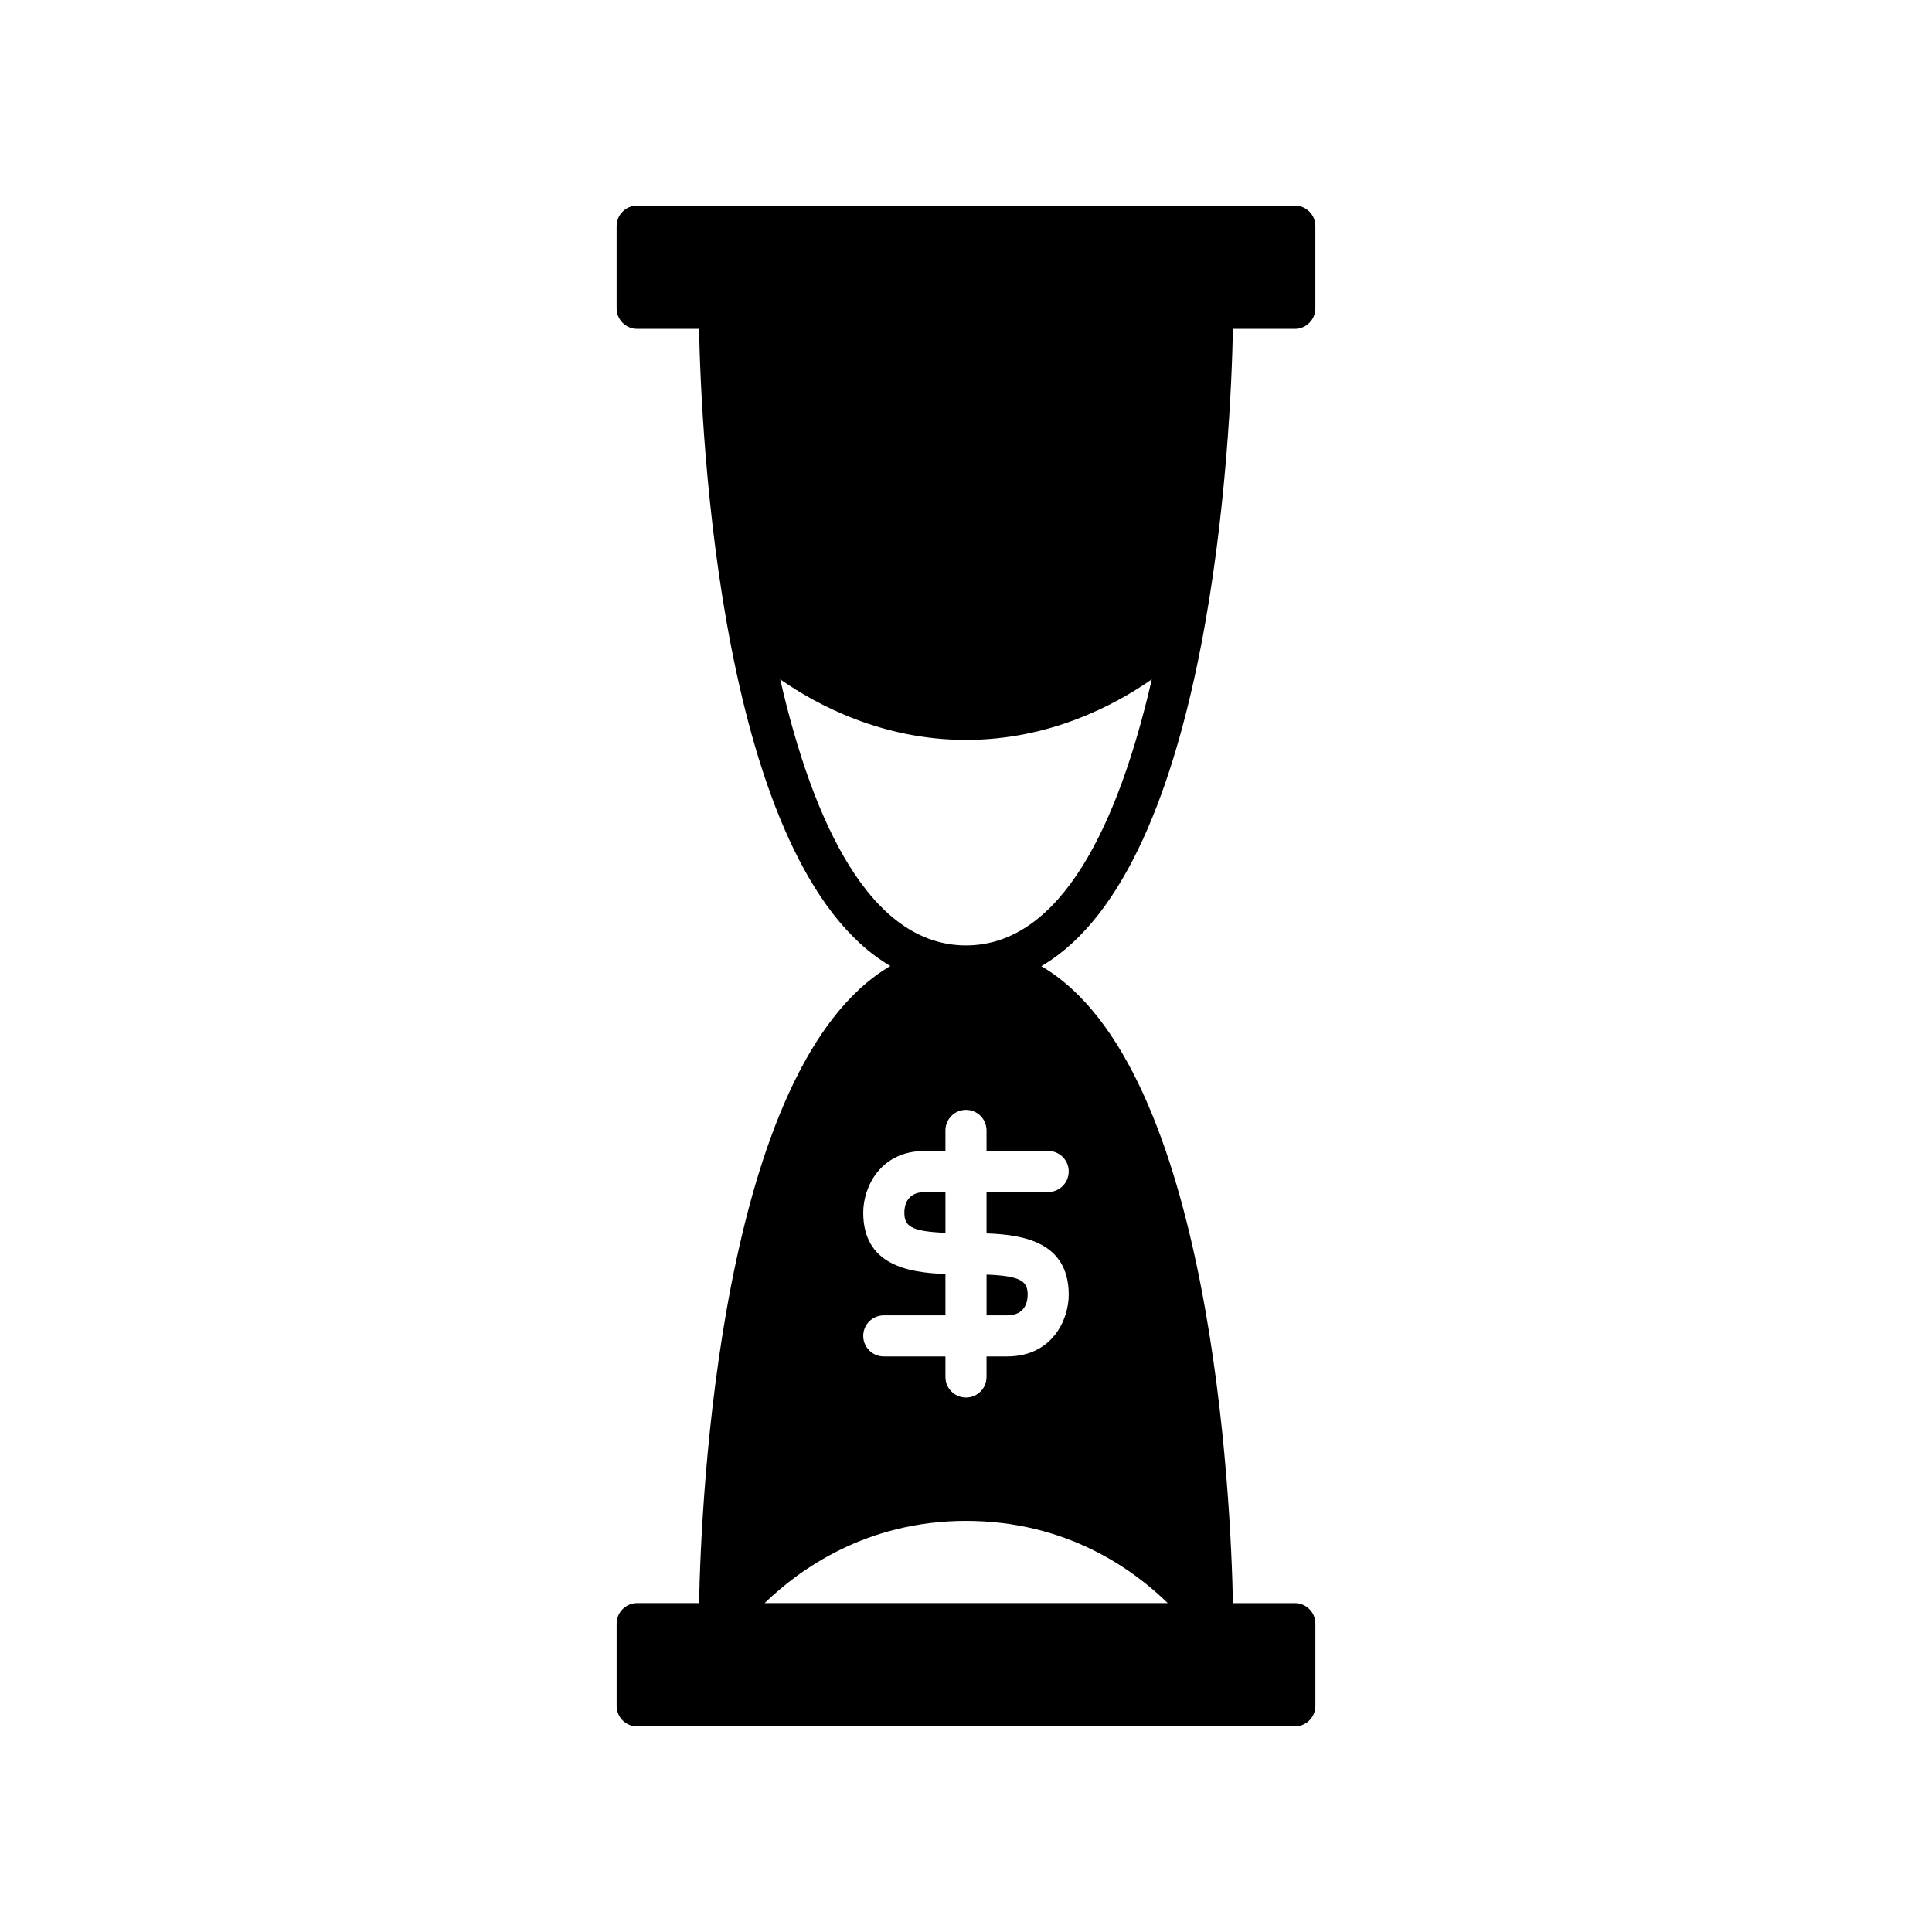 <?xml version="1.0" encoding="UTF-8"?>
<!-- The Best Svg Icon site in the world: iconSvg.co, Visit us! https://iconsvg.co -->
<svg fill="#000000" width="800px" height="800px" version="1.1" viewBox="144 144 512 512" xmlns="http://www.w3.org/2000/svg">
 <g>
  <path d="m394.55 459.91h-5.445c-4.914 0-5.445 3.809-5.445 5.445 0 3.543 1.668 5 10.895 5.356z"/>
  <path d="m416.34 487.14c0-3.543-1.668-5-10.895-5.356v10.801h5.445c4.914 0 5.449-3.809 5.449-5.445z"/>
  <path d="m329.26 568.84h-16.402c-3.008 0-5.445 2.438-5.445 5.445v21.785c-0.004 3.012 2.434 5.449 5.441 5.449h174.29c3.008 0 5.445-2.438 5.445-5.445v-21.785c0-3.008-2.438-5.445-5.445-5.445h-16.406c-0.527-27.012-5.492-142.37-50.789-168.8 45.328-26.387 50.262-141.88 50.789-168.89h16.402c3.008 0 5.445-2.438 5.445-5.445v-21.785c0.008-3.012-2.43-5.449-5.438-5.449h-174.29c-3.008 0-5.445 2.438-5.445 5.445v21.785c0 3.008 2.438 5.445 5.445 5.445h16.402c0.531 26.996 5.457 142.36 50.707 168.85-45.25 26.48-50.176 141.85-50.703 168.84zm124.2 0h-106.83c9.238-8.953 27.031-21.789 53.371-21.789 26.594 0 44.305 12.828 53.461 21.789zm-102.7-244.81c9.84 6.863 27.117 16.051 49.238 16.051s39.395-9.188 49.238-16.051c-8.711 37.949-23.848 70.516-49.238 70.516s-40.531-32.566-49.238-70.516zm22.004 141.32c0-6.566 4.352-16.34 16.34-16.34h5.445v-5.445c0-3.008 2.438-5.445 5.445-5.445 3.008 0 5.445 2.438 5.445 5.445v5.445h16.34c3.008 0 5.445 2.438 5.445 5.445 0 3.008-2.438 5.445-5.445 5.445h-16.34v10.965c10.152 0.34 21.785 2.496 21.785 16.27 0 6.566-4.352 16.34-16.34 16.34h-5.445v5.445c0 3.008-2.438 5.445-5.445 5.445-3.008 0-5.445-2.438-5.445-5.445v-5.445h-16.34c-3.008 0-5.445-2.438-5.445-5.445 0-3.008 2.438-5.445 5.445-5.445h16.34v-10.965c-10.152-0.344-21.785-2.5-21.785-16.27z"/>
 </g>
</svg>